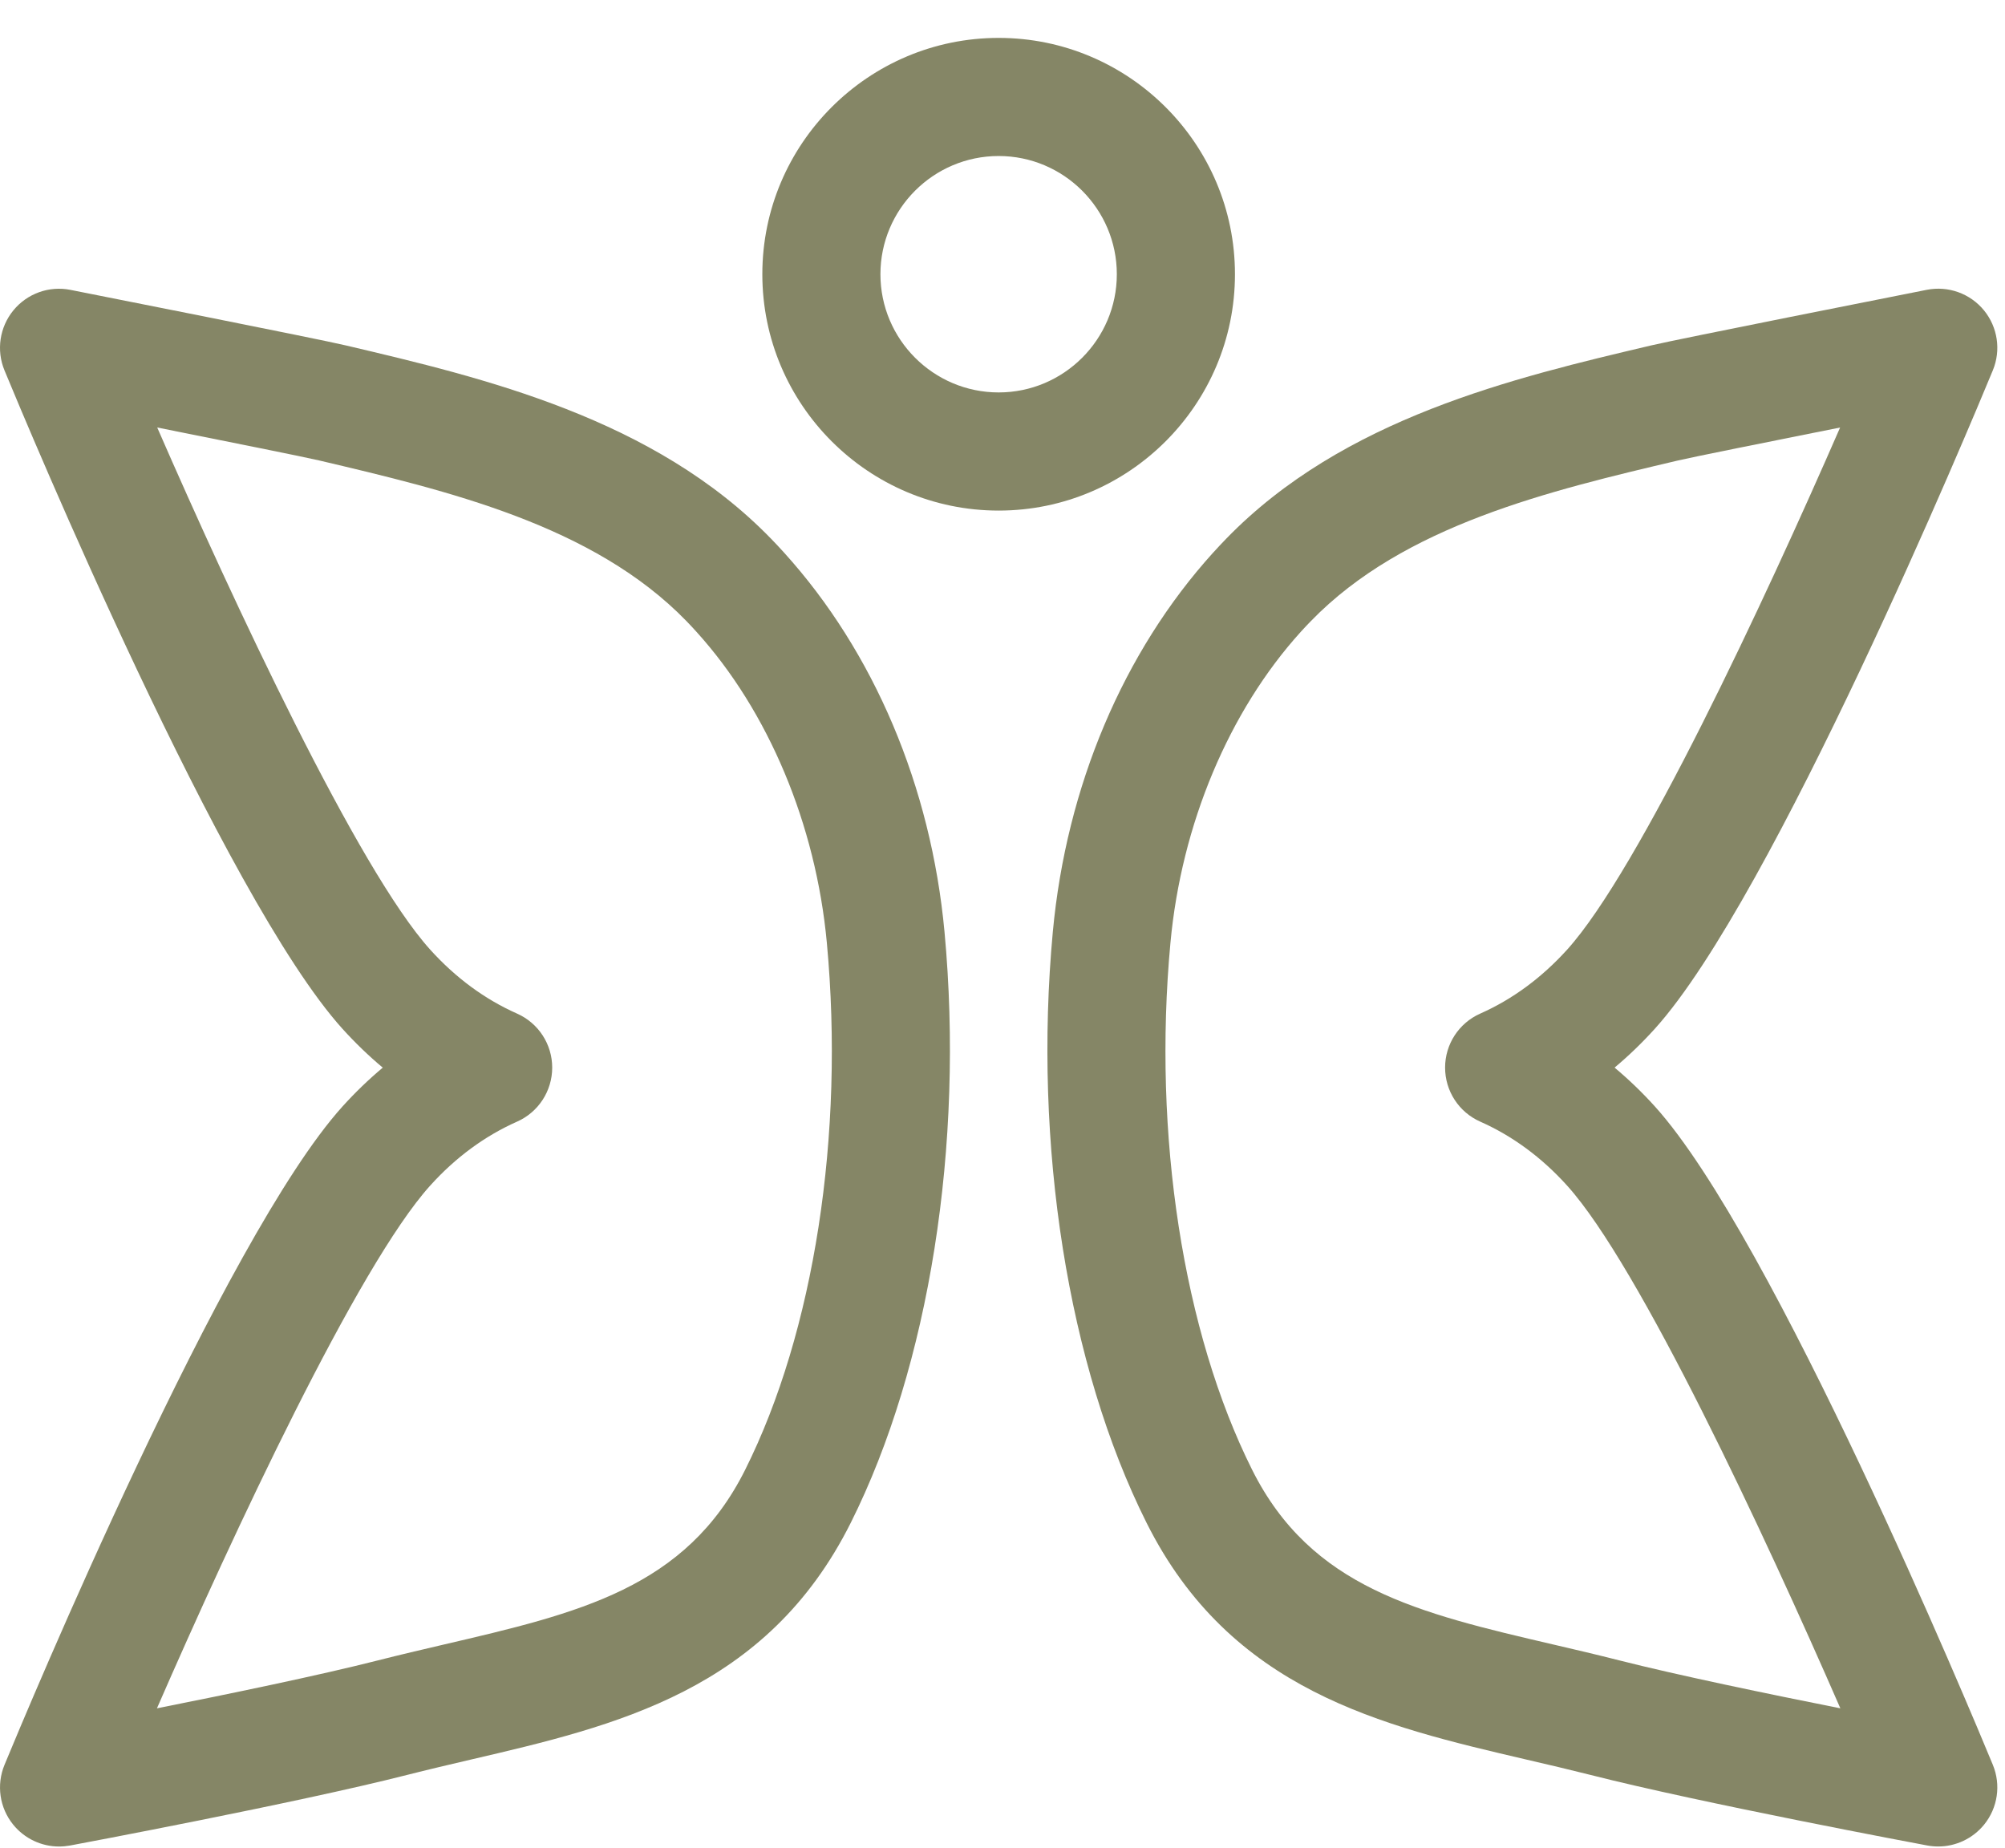 <svg width="51" height="47" viewBox="0 0 51 47" fill="none" xmlns="http://www.w3.org/2000/svg">
<path d="M1.503 46.964C1.055 46.964 0.625 46.764 0.336 46.408C-0.011 45.981 -0.096 45.398 0.114 44.888C0.677 43.526 5.697 31.483 8.709 28.145C9.034 27.785 9.377 27.455 9.736 27.154C9.376 26.853 9.034 26.523 8.709 26.164C5.697 22.825 0.676 10.782 0.114 9.42C-0.098 8.908 -0.01 8.321 0.341 7.893C0.692 7.465 1.25 7.264 1.794 7.373C2.436 7.5 8.092 8.618 8.804 8.787C12.294 9.609 16.637 10.633 19.617 13.706C19.727 13.819 19.836 13.935 19.942 14.053L19.943 14.054C22.232 16.581 23.682 20.007 24.025 23.701C24.528 29.123 23.637 34.74 21.642 38.727C19.505 42.999 15.673 43.892 11.967 44.755C11.436 44.879 10.887 45.008 10.351 45.144C7.542 45.859 2.014 46.895 1.779 46.939C1.687 46.955 1.594 46.964 1.503 46.964ZM3.999 10.873C5.924 15.288 9.111 22.123 10.94 24.15C11.588 24.868 12.332 25.416 13.153 25.78C13.696 26.021 14.046 26.559 14.046 27.153C14.046 27.747 13.696 28.286 13.153 28.527C12.332 28.891 11.587 29.439 10.94 30.157C9.108 32.187 5.916 39.035 3.992 43.449C5.819 43.086 8.138 42.606 9.609 42.231C10.174 42.087 10.738 41.956 11.284 41.828C14.728 41.026 17.448 40.392 18.955 37.381C20.709 33.875 21.486 28.864 21.032 23.978C20.753 20.971 19.545 18.088 17.716 16.07C17.633 15.977 17.548 15.887 17.461 15.797C15.092 13.355 11.385 12.481 8.114 11.71C7.766 11.628 5.826 11.238 3.999 10.873Z" fill="#858666"/>
<path d="M49.302 46.963C49.21 46.963 49.117 46.955 49.025 46.938C48.791 46.894 43.263 45.858 40.453 45.142C39.918 45.007 39.368 44.878 38.837 44.755C35.132 43.891 31.3 42.998 29.162 38.726C27.167 34.739 26.277 29.122 26.78 23.7C27.123 20.006 28.572 16.579 30.861 14.052L30.863 14.051C30.969 13.934 31.077 13.818 31.188 13.704C34.168 10.632 38.511 9.608 42.001 8.785C42.713 8.617 48.368 7.498 49.011 7.371C49.555 7.264 50.113 7.464 50.464 7.892C50.815 8.32 50.902 8.907 50.691 9.418C50.129 10.78 45.109 22.823 42.096 26.162C41.772 26.521 41.429 26.852 41.069 27.153C41.429 27.454 41.772 27.784 42.096 28.143C45.109 31.482 50.129 43.525 50.691 44.887C50.901 45.396 50.816 45.98 50.469 46.407C50.179 46.763 49.749 46.963 49.302 46.963ZM33.087 16.07C31.259 18.088 30.05 20.971 29.772 23.978C29.318 28.864 30.095 33.875 31.849 37.381C33.356 40.392 36.075 41.026 39.519 41.828C40.065 41.955 40.63 42.087 41.195 42.231C42.666 42.605 44.985 43.086 46.812 43.449C44.887 39.035 41.696 32.187 39.864 30.157C39.217 29.439 38.472 28.891 37.651 28.527C37.108 28.286 36.758 27.748 36.758 27.153C36.758 26.559 37.108 26.021 37.651 25.78C38.472 25.416 39.217 24.867 39.865 24.15C41.694 22.122 44.88 15.288 46.806 10.873C44.979 11.238 43.039 11.628 42.69 11.71C39.42 12.481 35.713 13.355 33.344 15.797C33.256 15.887 33.171 15.977 33.087 16.07Z" fill="#858666"/>
<path d="M25.402 12.986C22.087 12.986 19.391 10.289 19.391 6.975C19.391 3.66 22.087 0.964 25.402 0.964C28.716 0.964 31.413 3.66 31.413 6.975C31.413 10.289 28.717 12.986 25.402 12.986ZM25.402 3.968C23.744 3.968 22.395 5.317 22.395 6.975C22.395 8.632 23.744 9.981 25.402 9.981C27.059 9.981 28.408 8.632 28.408 6.975C28.408 5.317 27.059 3.968 25.402 3.968Z" fill="#858666"/>
</svg>
